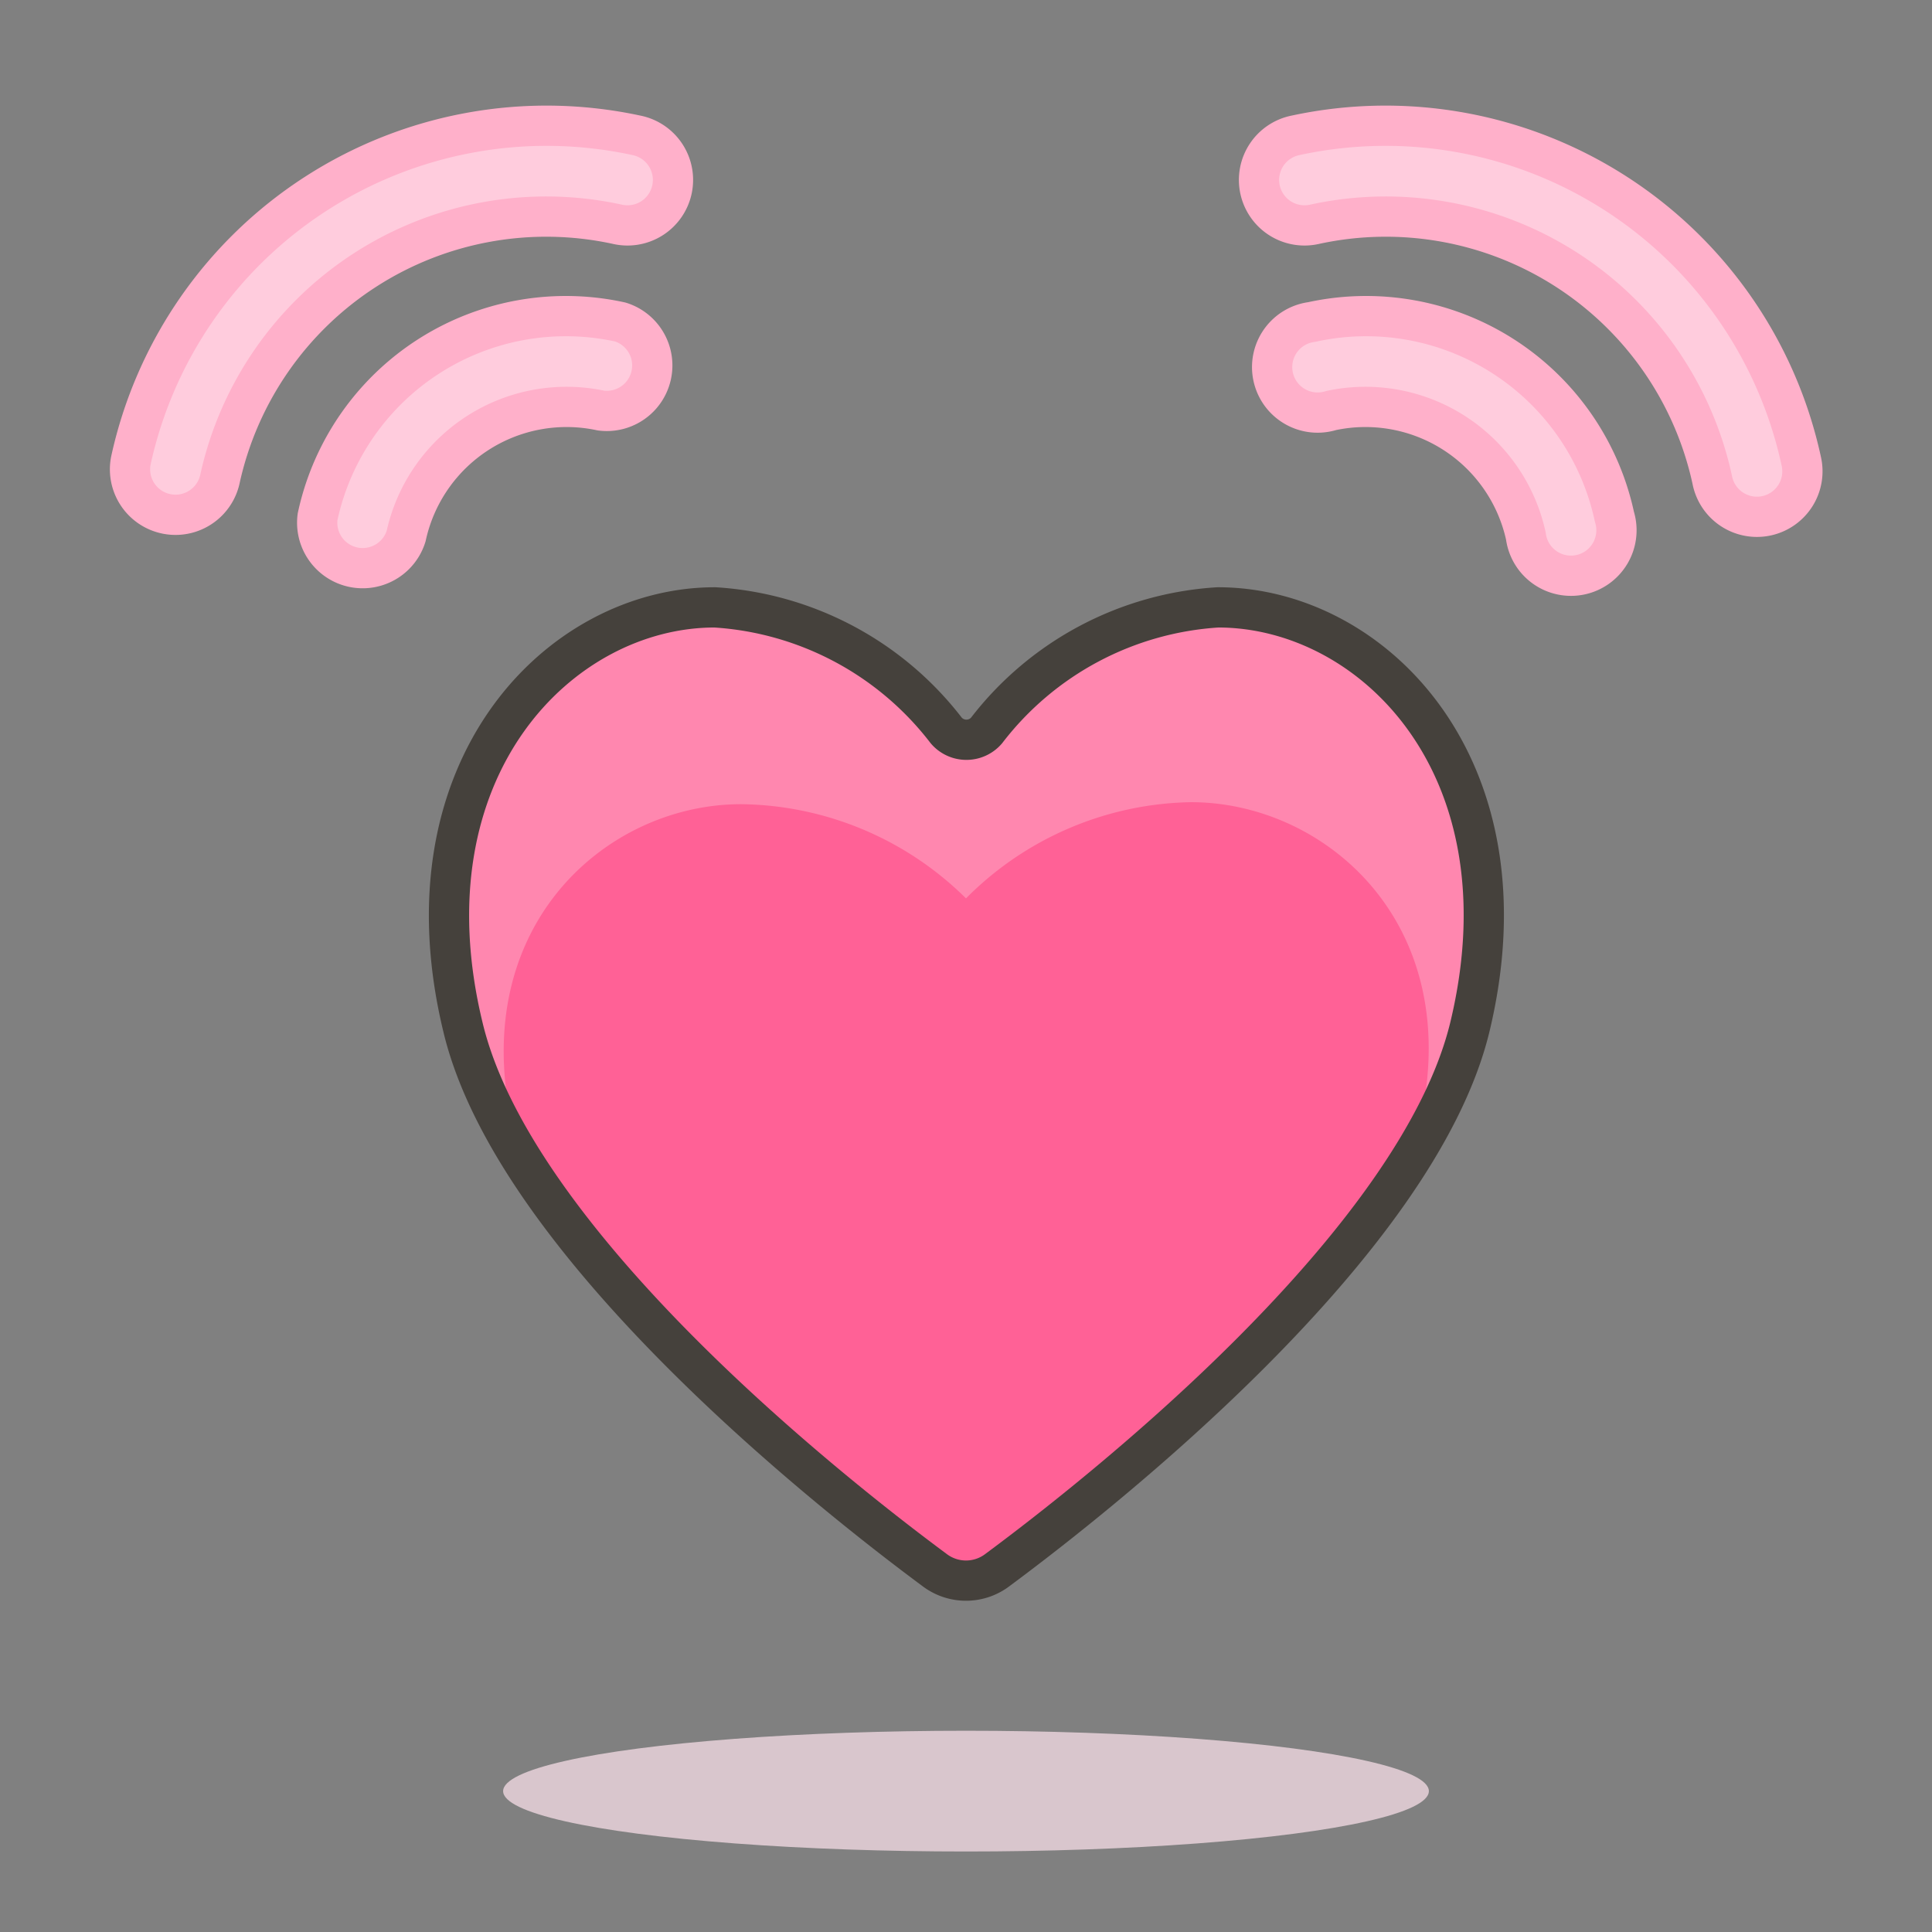 <svg id="Icons" xmlns="http://www.w3.org/2000/svg" viewBox="0 0 48 48"><rect x="0" y="0" width="48" height="48" fill="#808080" stroke="none"/><defs><style>.cls-1{fill:#fcd;stroke:#ffb0ca;}.cls-1,.cls-5{stroke-linecap:round;stroke-linejoin:round;}.cls-2{fill:#ffe5ee;opacity:0.7;}.cls-3{fill:#ff6196;}.cls-4{fill:#ff87af;}.cls-5{fill:none;stroke:#45413c;}</style></defs><title>402-beating-heart</title><g id="_Group_" data-name="&lt;Group&gt;"><path id="_Path_" data-name="&lt;Path&gt;" class="cls-1" d="M37.91,13.32a4.08,4.08,0,0,0-4.84-3.12A1.13,1.13,0,1,1,32.59,8a6.31,6.31,0,0,1,7.52,4.84,1.13,1.13,0,1,1-2.2.48Z"/><path id="_Path_2" data-name="&lt;Path&gt;" class="cls-1" d="M42.54,11.92a8.3,8.3,0,0,0-9.87-6.35,1.13,1.13,0,1,1-.47-2.21,10.57,10.57,0,0,1,12.55,8.09,1.13,1.13,0,1,1-2.21.47Z"/><path id="_Path_3" data-name="&lt;Path&gt;" class="cls-1" d="M10.09,13.32a4.08,4.08,0,0,1,4.84-3.12A1.13,1.13,0,0,0,15.41,8a6.31,6.31,0,0,0-7.52,4.84,1.13,1.13,0,0,0,2.2.48Z"/><path id="_Path_4" data-name="&lt;Path&gt;" class="cls-1" d="M5.46,11.92a8.3,8.3,0,0,1,9.87-6.35,1.13,1.13,0,1,0,.47-2.21A10.57,10.57,0,0,0,3.25,11.45a1.13,1.13,0,0,0,2.21.47Z"/><ellipse id="_Ellipse_" data-name="&lt;Ellipse&gt;" class="cls-2" cx="24" cy="44.5" rx="11.5" ry="1.5"/><g id="_Group_2" data-name="&lt;Group&gt;"><path id="_Path_5" data-name="&lt;Path&gt;" class="cls-3" d="M23.21,39a1.29,1.29,0,0,0,1.58,0c2.55-1.89,10.43-8.1,11.73-13.49,1.55-6.45-2.41-10.42-6.26-10.42a7.86,7.86,0,0,0-5.75,3.06.66.66,0,0,1-1,0,7.86,7.86,0,0,0-5.75-3.06c-3.85,0-7.81,4-6.26,10.42C12.78,30.9,20.66,37.11,23.21,39Z"/><path id="_Path_6" data-name="&lt;Path&gt;" class="cls-4" d="M30.26,15.09a7.86,7.86,0,0,0-5.75,3.06.66.66,0,0,1-1,0,7.86,7.86,0,0,0-5.75-3.06c-3.85,0-7.81,4-6.26,10.42A12,12,0,0,0,13.06,29c-.08-.22-.18-.44-.24-.66-1.38-5.18,2.16-8.36,5.59-8.36A8.06,8.06,0,0,1,24,22.32a8.06,8.06,0,0,1,5.59-2.39c3.43,0,7,3.18,5.59,8.36-.06.22-.16.44-.24.66a12.1,12.1,0,0,0,1.58-3.44C38.07,19.05,34.11,15.09,30.26,15.09Z"/><path id="_Path_7" data-name="&lt;Path&gt;" class="cls-5" d="M23.21,39a1.29,1.29,0,0,0,1.58,0c2.55-1.89,10.43-8.1,11.73-13.49,1.55-6.45-2.41-10.42-6.26-10.42a7.86,7.86,0,0,0-5.75,3.06.66.66,0,0,1-1,0,7.86,7.86,0,0,0-5.75-3.06c-3.85,0-7.81,4-6.26,10.42C12.78,30.9,20.66,37.11,23.21,39Z"/></g></g></svg>
